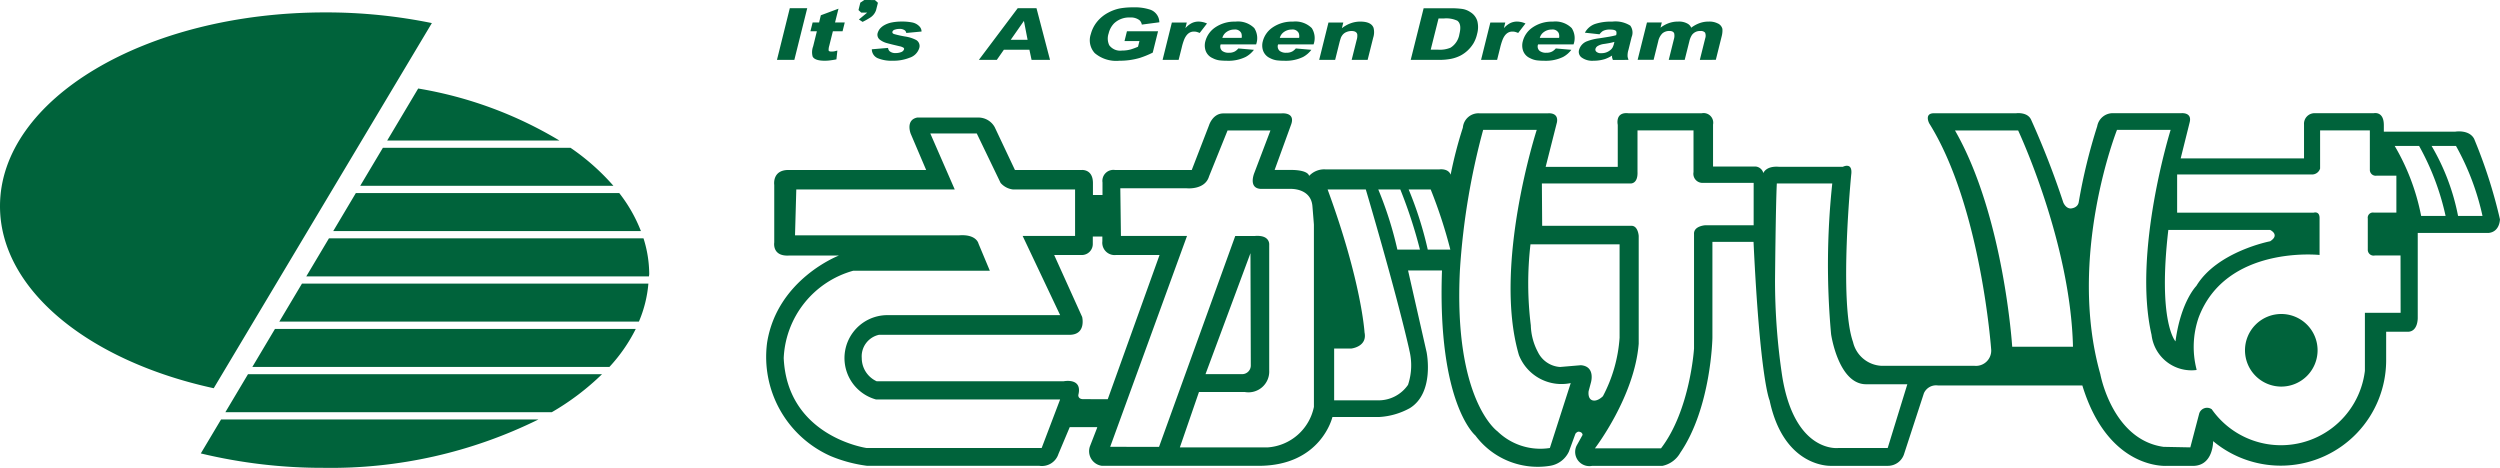 <svg xmlns="http://www.w3.org/2000/svg" width="196.388" height="36.751"><defs><style>.a{fill:#00633b}</style></defs><path class="a" d="M16.789 30.497C6.989 28.365 0 22.766 0 16.197 0 7.79 11.437.975 25.547.975a41.4 41.4 0 018.378.838zm28.029-18.886H30.077l-1.781 2.987h19.893a17.743 17.743 0 00-3.371-2.987M24.061 21.71h26.92c0-.064.019-.121.019-.181a9.39 9.39 0 00-.449-2.806H25.84zm8.79-14.757l-2.434 4.085h13.526a31.624 31.624 0 00-11.092-4.085M19.824 28.822h28.051a12.781 12.781 0 002.068-2.984H21.601zm2.117-3.557h28.248a9.66 9.66 0 00.745-2.986H23.721zm-4.236 7.113h25.646a19.926 19.926 0 003.942-2.984H19.482zm30.947-17.21h-20.7l-1.775 2.984h24.17a11.725 11.725 0 00-1.7-2.984M15.775 35.619a40.949 40.949 0 009.678 1.132 36.773 36.773 0 0016.845-3.8H17.365zm45.26-30.917L62.043.644h1.369L62.4 4.702zm4.219.035a2.96 2.96 0 01-.471.034c-.521 0-.838-.112-.947-.333a1.3 1.3 0 01.04-.794l.293-1.186h-.507l.174-.691h.508l.137-.567 1.387-.518-.272 1.085h.763l-.172.691h-.761l-.284 1.139a1.09 1.09 0 00-.05.359c.012.063.086.094.22.094a1.87 1.87 0 00.207-.013l.261-.065-.075.692a6.3 6.3 0 01-.451.073M67.899 0l-.316.208-.144.582.213.2h.471l-.651.54.289.189a5.833 5.833 0 00.584-.327 1.115 1.115 0 00.474-.593l.147-.581-.238-.214zm3.529 4.545a3.424 3.424 0 01-1.291.226 2.836 2.836 0 01-1.19-.2.769.769 0 01-.461-.7l1.276-.107a.428.428 0 00.115.253.678.678 0 00.486.15 1.125 1.125 0 00.439-.079.367.367 0 00.215-.211.115.115 0 00-.054-.135.927.927 0 00-.322-.114c-.255-.064-.452-.106-.593-.143s-.252-.063-.345-.09a1.582 1.582 0 01-.555-.255.492.492 0 01-.208-.528 1.041 1.041 0 01.16-.329 1.281 1.281 0 01.339-.289 1.947 1.947 0 01.61-.229 4.011 4.011 0 01.8-.072 3.9 3.9 0 01.852.08 1.074 1.074 0 01.541.317.573.573 0 01.15.387l-1.2.113a.341.341 0 00-.105-.2.682.682 0 00-.441-.119 1.038 1.038 0 00-.342.056.264.264 0 00-.2.163c-.021.087.024.15.142.188a7.922 7.922 0 00.884.194 2.791 2.791 0 01.81.255.542.542 0 01.272.652 1.161 1.161 0 01-.789.766m9.612.157l-.169-.793h-2.008l-.552.793h-1.409l3.05-4.058h1.475l1.062 4.058zm-.6-3.06l-1.037 1.485h1.325zm9.154 2.892a5.551 5.551 0 01-1.655.237 2.6 2.6 0 01-1.937-.6 1.493 1.493 0 01-.307-1.493 2.574 2.574 0 01.476-.951 2.813 2.813 0 01.9-.738 3.283 3.283 0 01.91-.329 5.734 5.734 0 011.058-.082 3.807 3.807 0 011.239.156 1.065 1.065 0 01.8 1.017l-1.377.181a.617.617 0 00-.179-.342 1.108 1.108 0 00-.742-.216 1.714 1.714 0 00-1.258.461 1.668 1.668 0 00-.424.781 1.232 1.232 0 00.043.936 1.063 1.063 0 001 .42 2.526 2.526 0 00.695-.091 5.5 5.5 0 00.566-.21l.113-.447h-1.173l.19-.766h2.444l-.417 1.675a6.967 6.967 0 01-.969.4m4.657-1.944a1.936 1.936 0 00-.179-.066.793.793 0 00-.28-.042q-.5 0-.764.635a4.4 4.4 0 00-.193.641l-.238.945h-1.26l.728-2.933h1.172l-.109.446a1.653 1.653 0 01.5-.4 1.226 1.226 0 01.537-.121 1.709 1.709 0 01.66.151zm6.159.899a.462.462 0 00.126.512.807.807 0 00.518.144.938.938 0 00.467-.1 1.027 1.027 0 00.281-.238l1.222.107a2.04 2.04 0 01-.648.56 3.1 3.1 0 01-1.465.3 4.926 4.926 0 01-.611-.034 1.627 1.627 0 01-.524-.174 1.019 1.019 0 01-.576-.688 1.267 1.267 0 01.008-.629 1.871 1.871 0 01.727-1.061 2.666 2.666 0 011.63-.488 1.83 1.83 0 011.489.507 1.456 1.456 0 01.142 1.284zm1.653-.52a.731.731 0 00-.033-.372.537.537 0 00-.545-.276 1.043 1.043 0 00-.609.189.824.824 0 00-.331.464h1.517zm-6.165.52a.456.456 0 00.123.512.812.812 0 00.519.144.933.933 0 00.467-.1.993.993 0 00.279-.238l1.225.107a2.014 2.014 0 01-.65.56 3.083 3.083 0 01-1.464.3 4.983 4.983 0 01-.611-.034 1.594 1.594 0 01-.521-.174 1 1 0 01-.578-.688 1.278 1.278 0 01.007-.629 1.9 1.9 0 01.727-1.061 2.67 2.67 0 011.63-.488 1.816 1.816 0 011.487.507 1.452 1.452 0 01.145 1.284zm1.65-.52a.735.735 0 00-.031-.372.539.539 0 00-.547-.276 1.031 1.031 0 00-.606.189.821.821 0 00-.332.464h1.516zm8.642 1.734l.39-1.558a1.087 1.087 0 00.048-.458c-.045-.163-.193-.25-.449-.25a1.012 1.012 0 00-.4.081.736.736 0 00-.358.3.707.707 0 00-.1.213c-.029.09-.061.191-.088.3l-.341 1.371h-1.254l.729-2.933h1.165l-.112.449a2.479 2.479 0 01.677-.383 2.187 2.187 0 01.768-.138c.574 0 .919.166 1.042.488a1.377 1.377 0 01-.027.779l-.436 1.738zm9.536-1.25a2.618 2.618 0 01-.961.9 2.88 2.88 0 01-.77.27 4.769 4.769 0 01-.917.082h-2.25l1.015-4.056h2.209a6.327 6.327 0 01.839.056 1.561 1.561 0 01.634.256 1.222 1.222 0 01.54.713 1.968 1.968 0 01-.022.993 2.544 2.544 0 01-.317.79m-1.266-1.842a2.059 2.059 0 00-1-.166h-.446l-.616 2.456h.607a2.153 2.153 0 00.951-.158 1.526 1.526 0 00.695-1.06c.137-.546.077-.9-.187-1.076m4.805.979a1.822 1.822 0 00-.177-.066.81.81 0 00-.28-.042c-.338 0-.592.211-.766.635a4.922 4.922 0 00-.195.641l-.236.945h-1.261l.729-2.933h1.173l-.11.446a1.713 1.713 0 01.5-.4 1.242 1.242 0 01.54-.121 1.692 1.692 0 01.657.151zm1.564.899a.452.452 0 00.125.512.809.809 0 00.52.144.921.921 0 00.464-.1 1.081 1.081 0 00.284-.238l1.22.107a1.992 1.992 0 01-.646.56 3.121 3.121 0 01-1.469.3 4.9 4.9 0 01-.608-.034 1.624 1.624 0 01-.525-.174 1 1 0 01-.574-.688 1.267 1.267 0 01.008-.629 1.863 1.863 0 01.725-1.061 2.662 2.662 0 011.628-.488 1.818 1.818 0 011.488.507 1.439 1.439 0 01.145 1.284zm1.652-.52a.71.71 0 00-.033-.372.533.533 0 00-.543-.276 1.029 1.029 0 00-.609.189.816.816 0 00-.332.464h1.516zm4.223 1.742c-.03-.085-.047-.143-.056-.172a.37.37 0 010-.175 2.789 2.789 0 01-.562.275 2.957 2.957 0 01-.9.133 1.406 1.406 0 01-.96-.273.554.554 0 01-.177-.582 1.018 1.018 0 01.643-.681 3.975 3.975 0 01.912-.222c.3-.045.551-.084.747-.118a6.122 6.122 0 00.608-.13.47.47 0 00.01-.3c-.06-.1-.221-.143-.49-.143a1.128 1.128 0 00-.564.116 1.142 1.142 0 00-.261.256l-1.147-.126a1.459 1.459 0 01.775-.678 3.915 3.915 0 011.366-.191 2.178 2.178 0 011.423.314.93.93 0 01.107.9l-.248 1a1.435 1.435 0 00-.066.555c.007.04.033.123.068.236zm.121-1.42a4.366 4.366 0 01-.43.1 9.533 9.533 0 01-.386.063 1.3 1.3 0 00-.491.159.394.394 0 00-.179.22.224.224 0 00.051.215.5.5 0 00.394.13 1.061 1.061 0 00.773-.289.674.674 0 00.131-.169 1.534 1.534 0 00.114-.335zm6.711 1.412l.418-1.676a.646.646 0 00-.005-.46.436.436 0 00-.372-.13.769.769 0 00-.664.316 1.544 1.544 0 00-.2.489l-.366 1.461h-1.253l.4-1.607a.948.948 0 00.03-.461c-.043-.129-.168-.2-.365-.2a.818.818 0 00-.563.187 1.228 1.228 0 00-.329.623L129.9 4.7h-1.256l.733-2.933h1.166l-.1.407a2.451 2.451 0 01.592-.335 2.119 2.119 0 01.793-.144 1.343 1.343 0 01.785.191.644.644 0 01.241.291 2.553 2.553 0 01.642-.355 2.081 2.081 0 01.748-.127 1.438 1.438 0 01.668.134.636.636 0 01.391.44 1.543 1.543 0 010 .252 1.84 1.84 0 01-.052.316l-.464 1.863zm60.847 6.249c-.375-.8-1.5-.609-1.5-.609h-5.616v-.513c0-1.124-.794-.935-.794-.935h-4.587a.829.829 0 00-.888.886v2.665h-9.69l.7-2.807c.232-.843-.655-.746-.655-.746h-5.431a1.241 1.241 0 00-1.17 1.026 43.792 43.792 0 00-1.449 5.945c-.071.493-.631.514-.631.514-.4 0-.583-.468-.583-.468a66.213 66.213 0 00-2.528-6.5c-.283-.633-1.17-.513-1.17-.513h-6.458c-.8 0-.377.794-.377.794 4.071 6.505 4.868 17.783 4.868 17.783a1.2 1.2 0 01-1.308 1.264h-7.3a2.417 2.417 0 01-2.247-1.873c-1.122-3.181-.143-13.126-.143-13.126.143-1.052-.656-.634-.656-.634h-5c-1.056-.092-1.244.494-1.244.494a.694.694 0 00-.585-.515h-3.367v-3.3a.755.755 0 00-.889-.886h-5.757c-1.077-.12-.84.911-.84.911v3.3h-5.664l.888-3.506c.139-.8-.7-.7-.7-.7h-5.383a1.228 1.228 0 00-1.308 1.121 32.858 32.858 0 00-.961 3.7c-.188-.512-.869-.418-.869-.418h-8.981a1.618 1.618 0 00-1.265.512c-.138-.491-1.378-.466-1.378-.466h-1.334l1.308-3.6c.329-.982-.8-.841-.8-.841h-4.537c-.842 0-1.125.935-1.125.935l-1.356 3.509h-6.029a.863.863 0 00-.982.982v.982h-.751v-.934c0-1.122-.886-1.03-.886-1.03h-5.241l-1.593-3.371a1.466 1.466 0 00-1.219-.749h-4.864c-.937.189-.515 1.265-.515 1.265l1.217 2.855h-10.74c-1.381-.046-1.194 1.169-1.194 1.169v4.522s-.187 1.1 1.147 1.03h3.931s-4.843 1.849-5.638 6.834a8.526 8.526 0 004.982 8.914 11.106 11.106 0 002.879.77h13.524a1.364 1.364 0 001.5-.933l.887-2.107h2.154v.046l-.564 1.453a1.158 1.158 0 00.939 1.541h12.307c4.915 0 5.8-3.834 5.8-3.834h3.651a5.629 5.629 0 002.434-.7c1.966-1.219 1.312-4.4 1.312-4.4l-1.456-6.414h2.666c-.374 10.487 2.623 12.965 2.623 12.965a6.1 6.1 0 005.847 2.385 1.978 1.978 0 001.5-1.122l.512-1.4s.166-.236.353-.141a.249.249 0 01.209.232l-.467.842a1.116 1.116 0 001.215 1.59h5.526a2.1 2.1 0 001.4-1.028c2.432-3.557 2.525-9.031 2.525-9.031v-7.536h3.23c.516 10.9 1.262 12.448 1.262 12.448 1.125 5.336 4.824 5.145 4.824 5.145h4.444a1.337 1.337 0 001.313-.981l1.541-4.725a1.049 1.049 0 011.1-.609h11.346c2.059 6.738 6.691 6.315 6.691 6.315h2.109c1.5-.091 1.474-1.941 1.474-1.941a8.282 8.282 0 0013.592-6.292v-2.3h1.64c.887.047.841-1.12.841-1.12v-6.642h5.57c.888-.094.888-1.076.888-1.076a39.232 39.232 0 00-2.01-6.272M81.828 35.193H68.07s-6.224-.891-6.505-7.065a7.466 7.466 0 015.451-6.858h10.742l-.891-2.129s-.141-.747-1.5-.657H62.453l.1-3.6H75l-1.92-4.4h3.65l1.872 3.885a1.526 1.526 0 00.985.516h4.866v3.649h-4.119l2.947 6.223H69.802a3.373 3.373 0 00-.985 6.624h14.46zm3.322-3.837c-.492.024-.442-.33-.442-.33.348-1.381-1.15-1.076-1.15-1.076H68.866a2 2 0 01-1.17-1.822 1.729 1.729 0 011.357-1.828h15.023c1.262-.048.934-1.4.934-1.4l-2.2-4.869h2.1a.866.866 0 00.935-.888v-.562h.751v.373a.969.969 0 001.076 1.077h3.417L87.02 31.358zm18.065.608a3.989 3.989 0 01-3.6 3.179h-6.93l1.5-4.349h3.6a1.631 1.631 0 001.918-1.686v-9.871s.094-.8-1.126-.7h-1.542l-5.986 16.564H87.21l6.037-16.568h-5.192l-.049-3.743h5.195s1.453.163 1.777-.939l1.452-3.6h3.369l-1.262 3.325s-.518 1.217.514 1.263h2.338s1.591-.072 1.709 1.357.116 1.45.116 1.45zm-8.516-2.574l3.531-9.5.026 8.846a.68.68 0 01-.7.655zm16-1.919a4.867 4.867 0 01-.091 2.76 2.811 2.811 0 01-2.34 1.218h-3.464v-4.072h1.358s1.264-.141 1.029-1.265c0 0-.232-3.976-2.9-11.228h3s2.339 7.861 3.414 12.587m-.934-7.862a28.838 28.838 0 00-1.5-4.725h1.731a37.309 37.309 0 011.543 4.725zm2.387 0a28.568 28.568 0 00-1.5-4.725h1.731a37.473 37.473 0 011.543 4.725zm9.592 15.584a4.832 4.832 0 01-4.117-1.311s-3.466-2.433-2.948-12.681a55.483 55.483 0 011.825-11h4.209s-3.462 10.673-1.4 17.692a3.59 3.59 0 004.07 2.2zm3.039-4.448l.188-.7s.375-1.263-.793-1.356l-1.637.139a2.083 2.083 0 01-1.734-1.168 4.724 4.724 0 01-.56-2.1 26.814 26.814 0 01-.026-6.366h7v7.341a11.5 11.5 0 01-1.307 4.585s-.422.445-.819.329-.308-.7-.308-.7m12.965-13.055h-3.79s-.935.047-.893.7v8.983s-.3 4.844-2.593 7.841h-5.193s3.108-4.05 3.44-8.215v-8.47s-.048-.795-.565-.795h-7.019l-.022-3.326h6.925s.633.095.586-.934v-3.233h4.4v3.278a.714.714 0 00.655.842h4.07zm10.53 17.5h-3.883s-3.418.42-4.4-5.617a50.344 50.344 0 01-.567-7.579s.049-5.76.141-7.585h4.355a60.349 60.349 0 00-.092 11.84s.561 3.888 2.712 3.931h3.277zm9.781-7.957s-.653-10.3-4.494-16.988h4.961s4.117 8.753 4.307 16.988zm30.512-2.667h-2.806v4.563a6.643 6.643 0 01-12.03 3.017.646.646 0 00-.984.329l-.7 2.665-2.107-.042c-4.027-.564-4.963-5.711-4.963-5.711-2.619-9.268 1.311-19.19 1.311-19.19h4.213s-2.995 9.6-1.5 16.1a3.152 3.152 0 003.535 2.764v-.05a7.066 7.066 0 01.164-4.07c2.15-5.708 9.5-4.916 9.5-4.916v-2.855c.023-.632-.468-.467-.468-.467h-10.721v-3h10.623a.665.665 0 00.608-.464v-3h3.908v3.09a.459.459 0 00.537.466h1.547v2.9h-1.779a.407.407 0 00-.467.467v2.435a.456.456 0 00.559.467h2.013zm-10.249-6.507s.8.375 0 .89c0 0-4.165.8-5.8 3.511 0 0-1.219 1.218-1.636 4.351 0 0-1.407-1.5-.563-8.752zm11.862-1.1a17.388 17.388 0 00-2.079-5.5h1.917a20.055 20.055 0 012.082 5.5zm2.9 0a17.334 17.334 0 00-2.081-5.5h1.917a20.007 20.007 0 012.083 5.5z"/><path class="a" d="M179.207 24.666a2.851 2.851 0 102.851 2.85 2.849 2.849 0 00-2.851-2.85"/></svg>